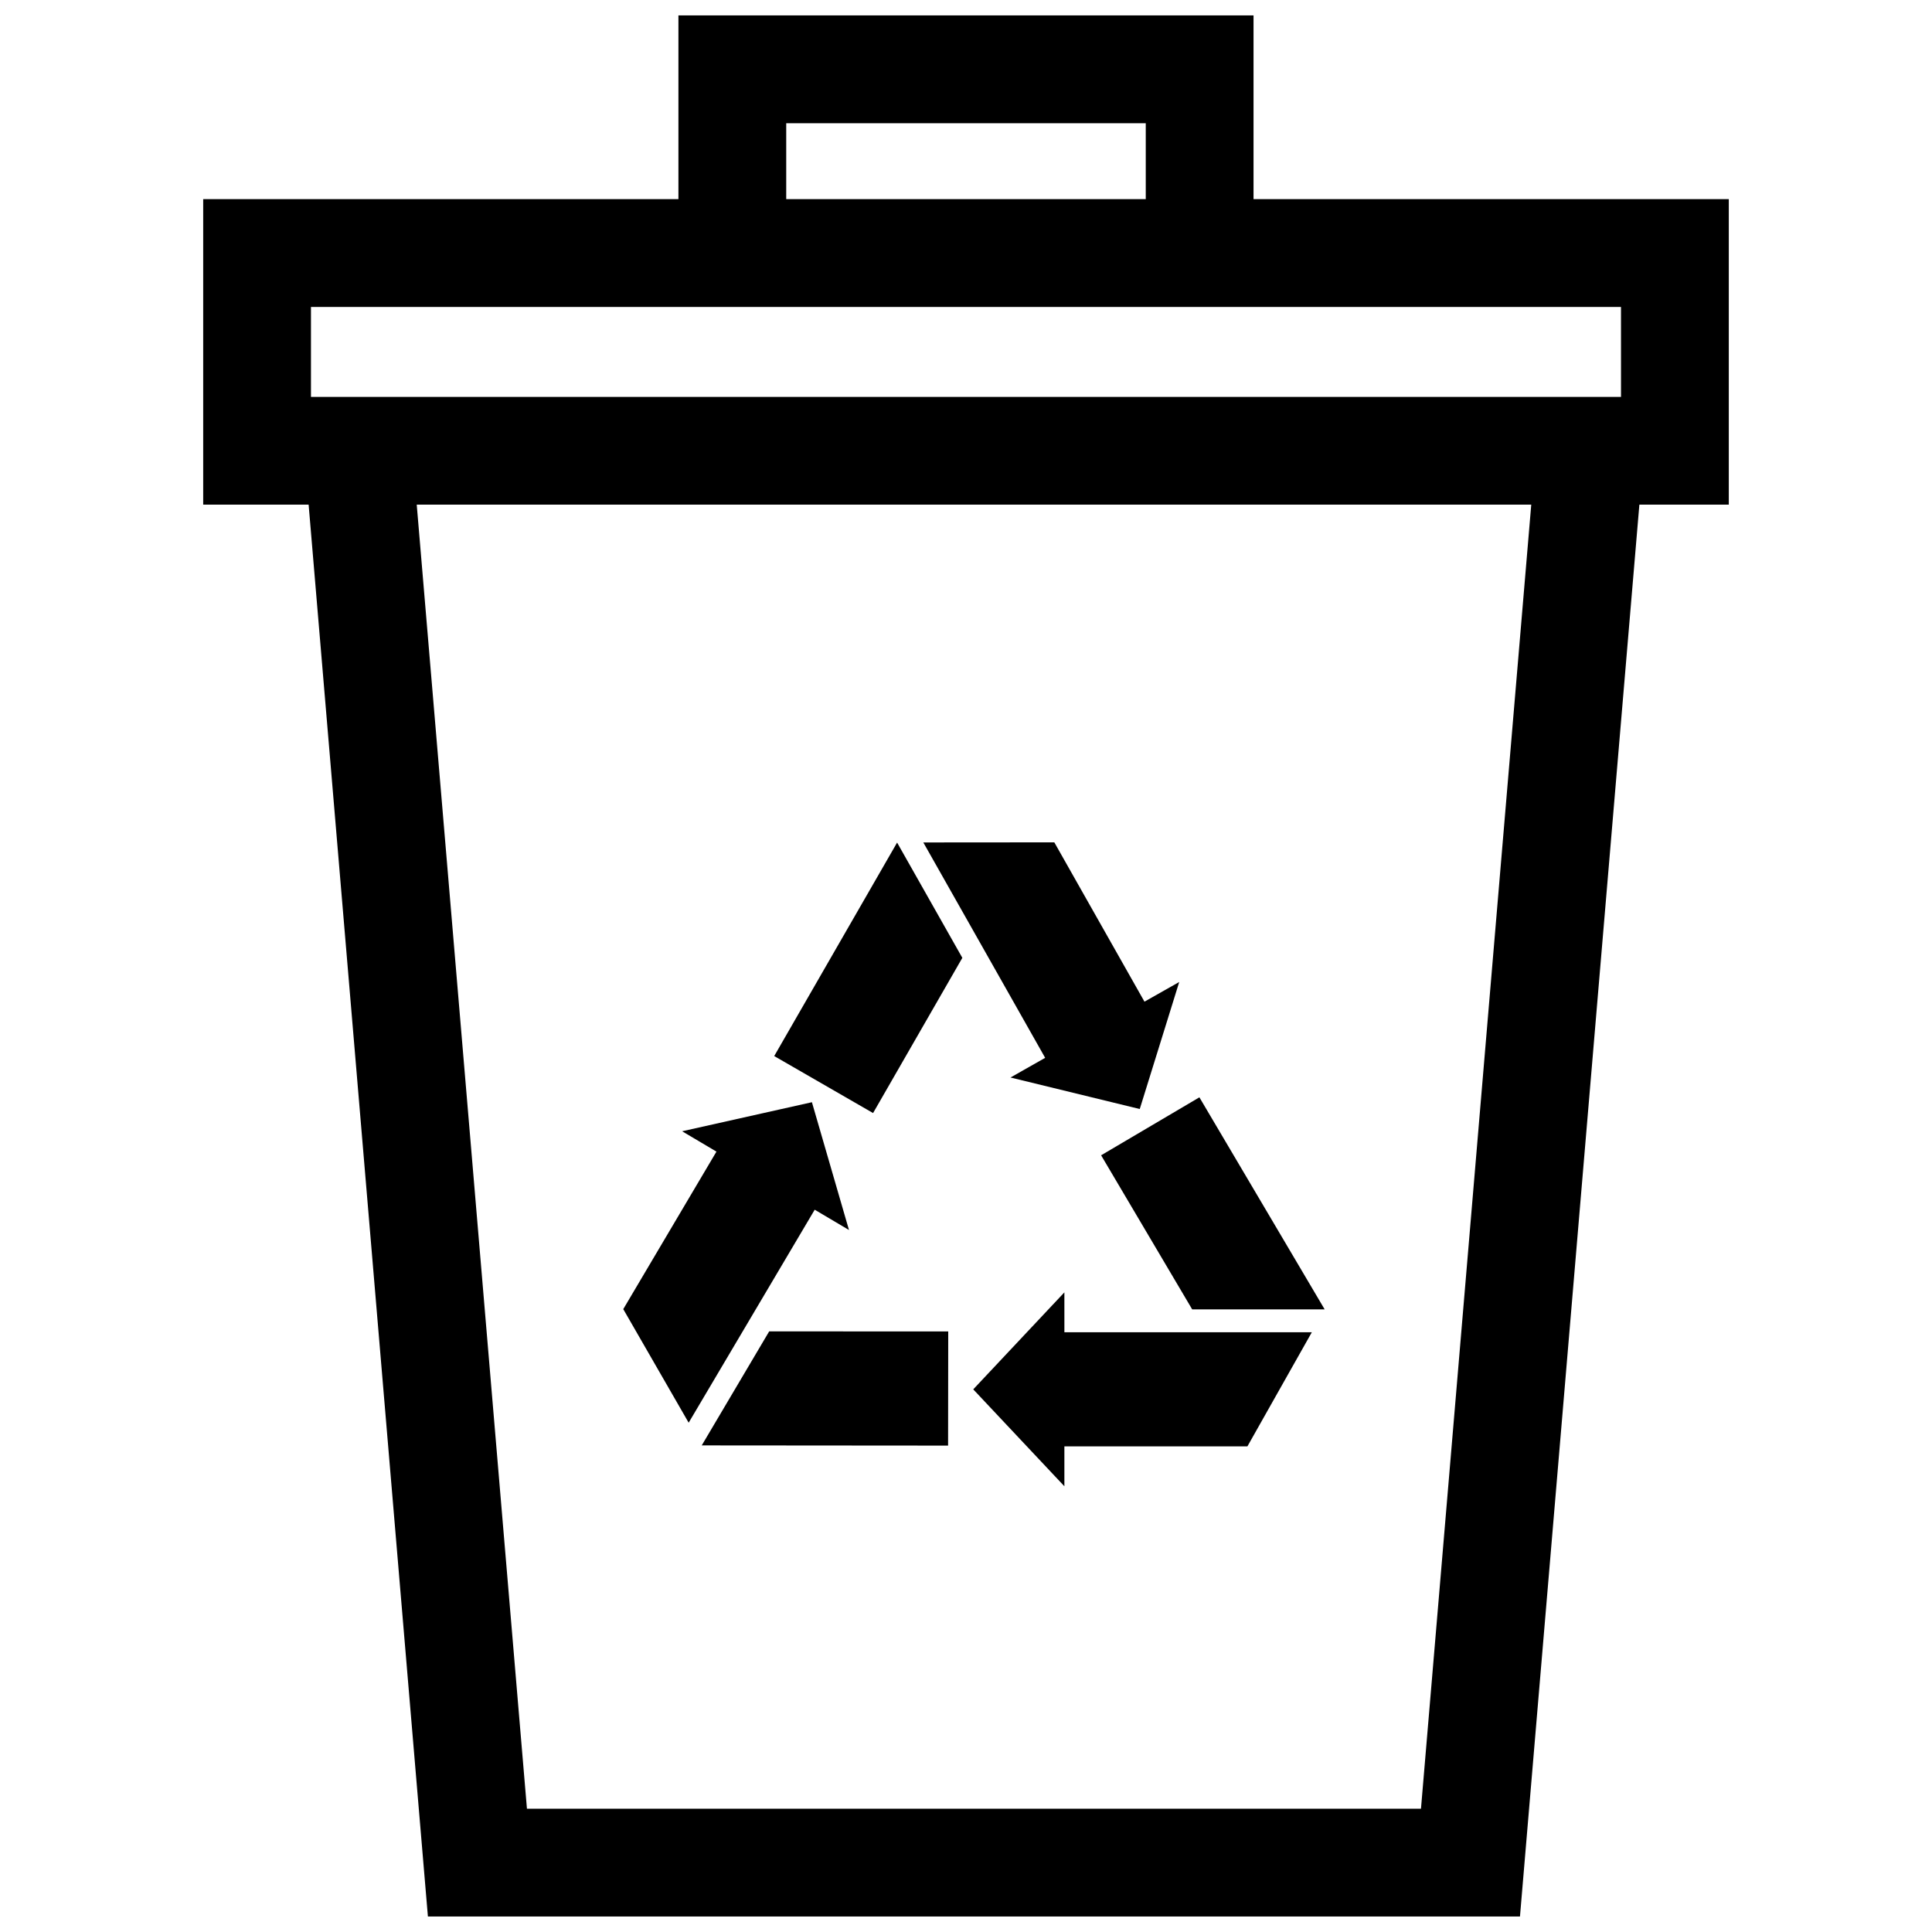 <?xml version="1.0" encoding="UTF-8"?>
<!-- The Best Svg Icon site in the world: iconSvg.co, Visit us! https://iconsvg.co -->
<svg width="800px" height="800px" version="1.1" viewBox="144 144 512 512" xmlns="http://www.w3.org/2000/svg">
 <defs>
  <clipPath id="a">
   <path d="m197 148.09h406v503.81h-406z"/>
  </clipPath>
 </defs>
 <g clip-path="url(#a)">
  <path d="m399.03 397.84-17.289-30.551-32.566 56.578 26.199 15.105zm-30.039 72.125-9.824-33.867-34.398 7.699 9.098 5.391-24.695 41.746 17.332 30.098 33.402-56.445zm26.301 26.883-47.449-0.02-17.875 30.219 65.285 0.051zm30.781-10.359-24.152 25.703 24.152 25.684v-10.578h48.508l17.07-30.238h-65.574zm9.734-36.324 24.141 40.84h35.105l-33.199-56.203zm11.832-253.39h-95.281v-20.121h95.281zm125.94 52.406h-347.17v-23.84h347.17l0.004 23.84zm-316.18 402.71h289.41l31.641-374.15h23.699v-80.973h-125.95v-48.688h-152.41v48.688h-125.94v80.973h27.941zm-2.961-374.15h295.36l-29.223 345.58h-236.93zm134.25 89.516 32.293 57.082-9.191 5.211 34.258 8.352 10.461-33.664-9.211 5.211-23.891-42.219z" fill-rule="evenodd"/>
 </g>
</svg>